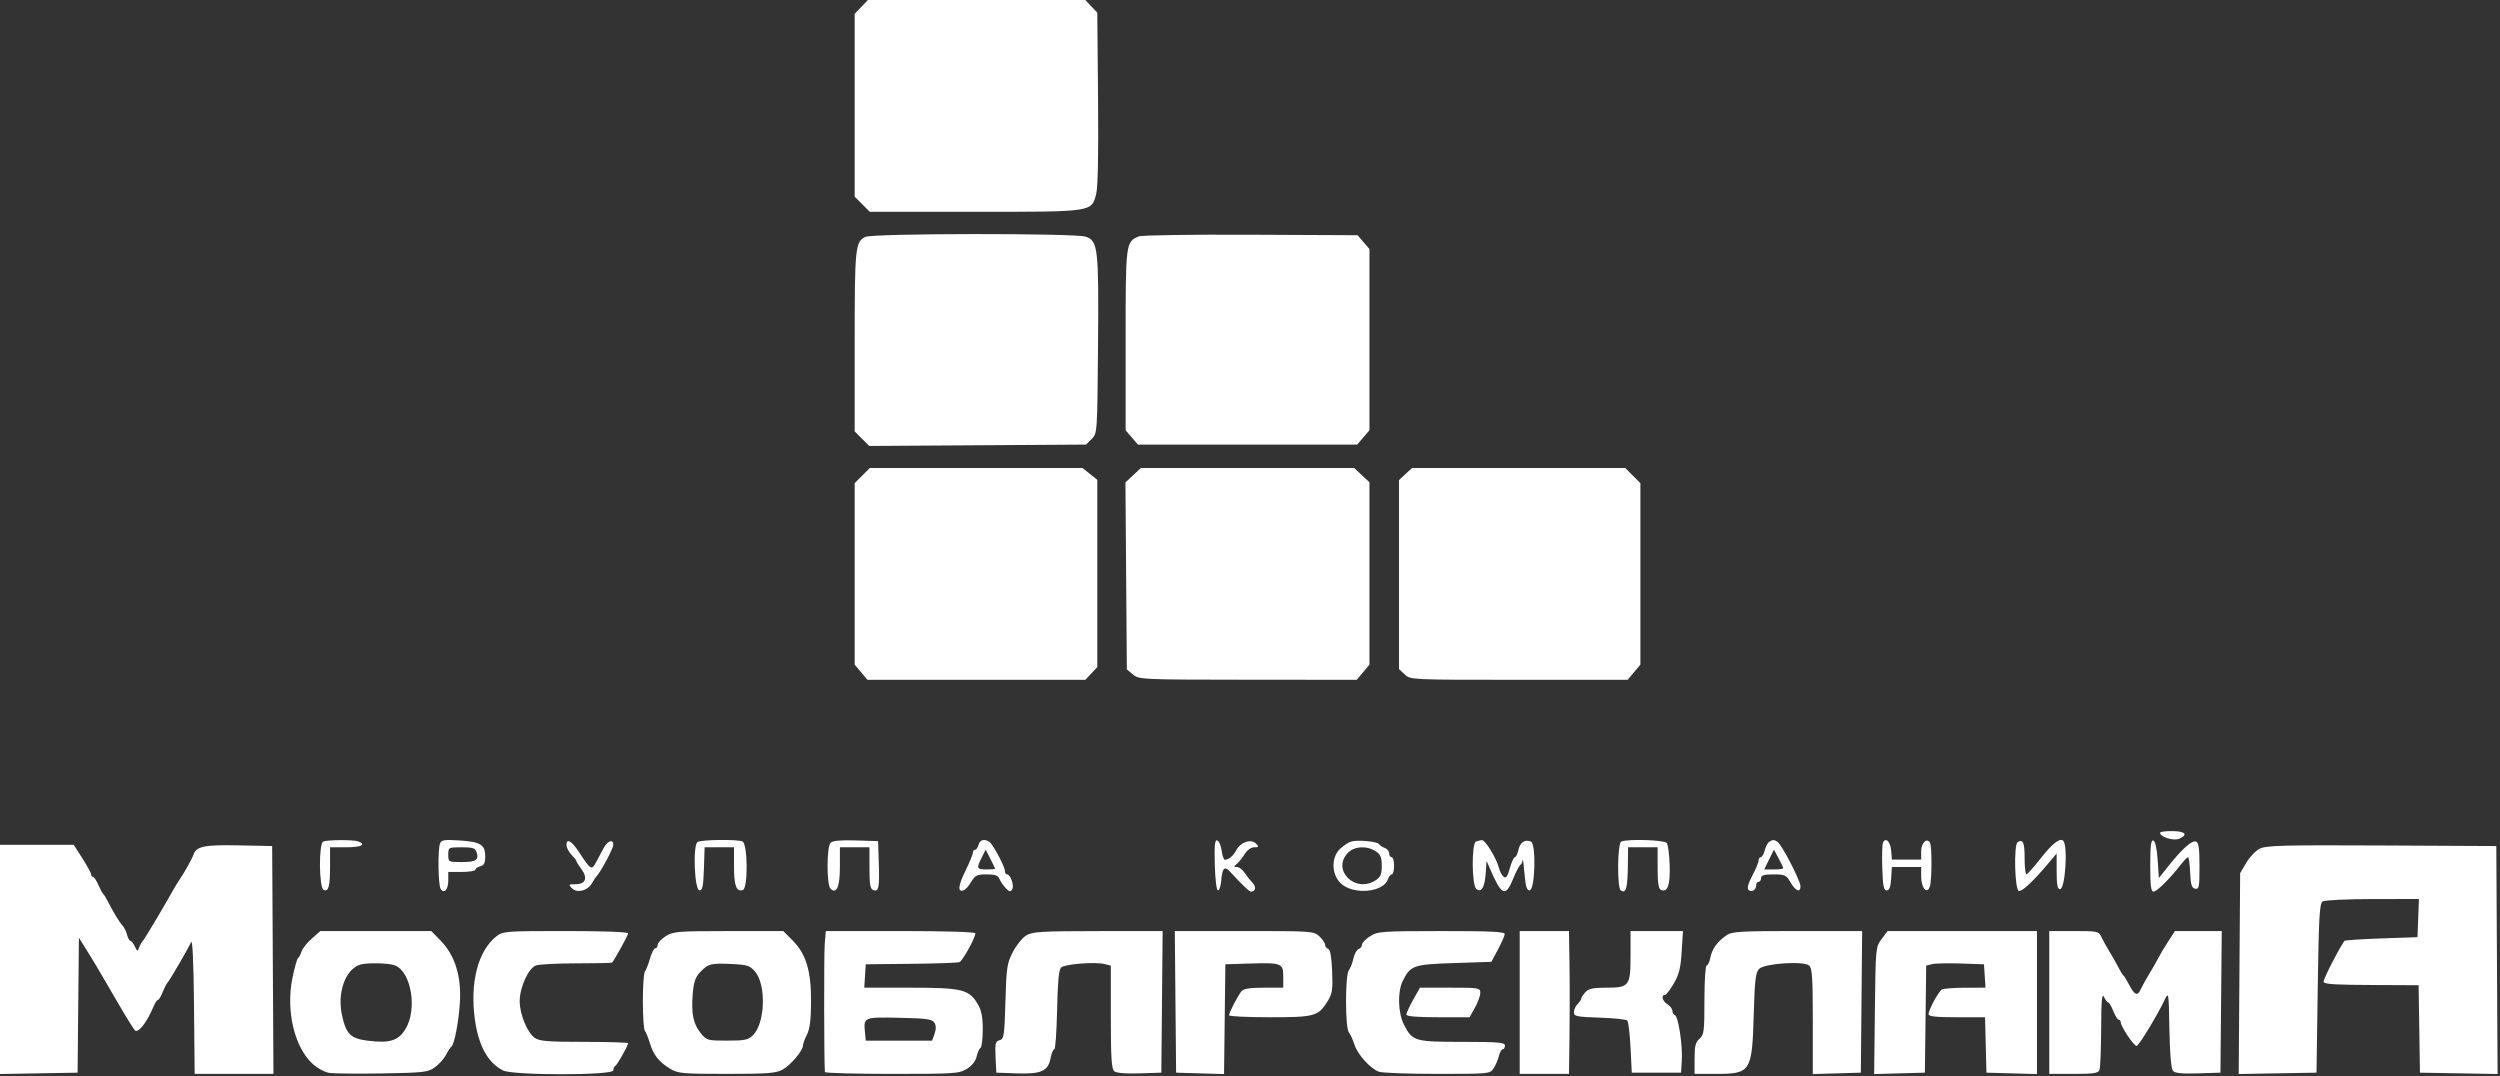 <?xml version="1.0" encoding="UTF-8"?> <svg xmlns="http://www.w3.org/2000/svg" width="1015" height="437" viewBox="0 0 1015 437" fill="none"><rect x="0" y="0" width="1015" height="437" fill="#333333" stroke="none"/> <path fill-rule="evenodd" clip-rule="evenodd" d="M349.687 2.805L347 5.609V42.728V79.846L350.077 82.923L353.154 86H395.627C443.735 86 443.09 86.092 445.022 78.919C445.747 76.226 446.013 63.073 445.809 40.004L445.5 5.158L443.076 2.579L440.651 0H396.513H352.374L349.687 2.805ZM351.364 96.17C347.237 98.168 347 100.47 347 138.624V175.154L349.953 178.107L352.907 181.061L396.926 180.78L440.946 180.5L443.223 178.223C445.495 175.952 445.501 175.864 445.798 140.507C446.131 100.752 445.804 97.825 440.837 96.093C436.651 94.634 354.391 94.704 351.364 96.17ZM462.357 95.976C457.052 98.156 457 98.563 457 138.067V174.689L459.497 177.594L461.993 180.5H506.5H551.007L553.503 177.594L556 174.689V137.9V101.112L553.587 98.306L551.175 95.5L507.837 95.297C484.002 95.186 463.536 95.491 462.357 95.976ZM350.077 193.077L347 196.154V233V269.847L349.589 272.923L352.178 276H396.415H440.651L443.076 273.419L445.5 270.839V232.825V194.81L442.5 192.41L439.5 190.01L396.327 190.005L353.154 190L350.077 193.077ZM460.071 192.934L456.931 195.867L457.215 233.822L457.5 271.776L460 273.855C462.447 275.889 463.436 275.934 506.661 275.967L550.822 276L553.411 272.923L556 269.847V232.824V195.802L552.894 192.901L549.788 190H506.5H463.212L460.071 192.934ZM570.646 192.452L568 194.905V233.278V271.651L570.314 273.826C572.619 275.99 572.827 276 616.726 276H660.822L663.411 272.923L666 269.847V233V196.154L662.923 193.077L659.846 190H616.569H573.292L570.646 192.452ZM877 338.104C877 339.815 882.492 341.532 884.75 340.527C888.493 338.861 887.289 337.504 881.999 337.427C879.25 337.387 877 337.691 877 338.104ZM131.25 341.662C129.353 342.428 129.507 360.597 131.417 361.33C133.426 362.101 134 359.898 134 351.418V344H140.5C146.672 344 148.869 342.931 145.418 341.607C143.555 340.892 133.057 340.933 131.25 341.662ZM178.654 342.46C177.693 344.965 177.887 359.273 178.904 360.878C180.297 363.077 182 361.187 182 357.441V354H187.5C190.525 354 193 353.602 193 353.117C193 352.631 193.9 351.998 195 351.71C196.515 351.314 197 350.346 197 347.716C197 342.949 195.115 341.771 186.617 341.226C180.384 340.826 179.211 341.008 178.654 342.46ZM230 343.031C230 344.114 230.9 345.9 232 347C233.1 348.1 234 349.243 234 349.54C234 349.838 234.92 351.325 236.044 352.845C238.732 356.481 237.764 359 233.679 359C230.755 359 230.672 359.1 232.27 360.699C234.346 362.775 238.685 361.601 240.396 358.5C241.003 357.4 241.726 356.275 242.003 356C243.804 354.21 249 344.53 249 342.965C249 340.539 246.694 341.328 245.084 344.305C244.431 345.512 243.111 347.985 242.149 349.801C240.179 353.523 239.948 353.394 234.948 345.766C232.063 341.365 230 340.225 230 343.031ZM283.21 341.849C281.215 343.115 281.954 361.5 284 361.5C285.197 361.5 285.558 359.733 285.789 352.75L286.078 344H292.039H298V351.8C298 359.649 299.015 362.315 301.622 361.315C303.77 360.491 303.583 342.438 301.418 341.607C299.078 340.709 284.706 340.9 283.21 341.849ZM337.234 342.166C335.608 343.792 335.56 359.16 337.176 360.776C339.645 363.245 341 360.091 341 351.878V344H347H353V352.393C353 359.023 353.323 360.91 354.538 361.376C356.752 362.226 357.119 360.441 356.791 350.421L356.5 341.5L347.484 341.216C341.327 341.021 338.077 341.323 337.234 342.166ZM397.29 343C397.002 344.1 396.369 345 395.883 345C395.398 345 395 345.527 395 346.171C395 346.815 393.617 350.18 391.927 353.649C388.94 359.781 388.739 362.421 391.335 361.425C392.034 361.157 393.395 359.601 394.359 357.969C395.888 355.381 396.687 355 400.588 355C403.928 355 405.232 355.444 405.731 356.75C406.098 357.712 407.229 359.394 408.244 360.487C409.758 362.116 410.245 362.222 410.951 361.079C411.873 359.587 410.28 355 408.839 355C408.378 355 408 354.392 408 353.649C408 351.855 403.105 342.699 401.648 341.765C399.598 340.453 397.824 340.956 397.29 343ZM493.214 351.155C493.381 357.194 493.916 361.5 494.5 361.5C495.05 361.5 495.643 359.7 495.817 357.5C496.212 352.515 497.161 351.473 499.248 353.738C504.702 359.659 507.175 362 507.975 362C509.794 362 510.086 359.943 508.495 358.352C507.597 357.454 506.166 355.658 505.316 354.36C504.466 353.062 503.061 352 502.194 352C500.794 352 500.786 351.86 502.129 350.75C502.96 350.063 504.406 348.262 505.343 346.75C506.362 345.105 507.926 344 509.237 344C511.211 344 511.276 343.847 509.887 342.459C507.895 340.467 503.631 341.934 501.915 345.202C500.727 347.463 498.786 349.08 497.271 349.071C496.847 349.068 496.275 347.399 496 345.361C495.725 343.324 494.921 341.466 494.214 341.233C493.21 340.902 492.991 343.075 493.214 351.155ZM548.595 341.668C547.547 341.964 545.522 343.289 544.095 344.613C540.364 348.074 540.54 355.091 544.449 358.715C549.573 363.467 561.817 362.304 563.531 356.904C563.863 355.857 564.554 355 565.067 355C565.58 355 566 353.425 566 351.5C566 349.575 565.55 348 565 348C564.45 348 564 347.311 564 346.469C564 345.626 563.212 344.647 562.25 344.292C561.288 343.936 560.218 343.227 559.874 342.714C559.136 341.617 551.339 340.894 548.595 341.668ZM599.25 341.662C597.42 342.401 597.523 359.359 599.367 360.89C601.433 362.605 602.814 360.3 603.211 354.475L603.55 349.5L604.839 352.485C609.734 363.813 611.238 364.438 614.47 356.492C615.586 353.746 616.837 351.35 617.25 351.167C617.663 350.983 618.079 350.083 618.177 349.167C618.274 348.25 618.611 350.65 618.927 354.5C619.361 359.801 619.864 361.5 621 361.5C623.256 361.5 623.767 342.508 621.535 341.652C619.041 340.695 617.166 341.969 616.482 345.084C616.129 346.688 615.485 348 615.051 348C614.616 348 613.691 350.03 612.997 352.512C612.028 355.973 611.438 356.778 610.465 355.971C609.767 355.392 608.898 353.729 608.533 352.276C607.566 348.421 602.999 340.987 601.655 341.079C601.02 341.122 599.938 341.385 599.25 341.662ZM658.25 341.662C656.652 342.307 656.484 360.563 658.067 361.541C660.216 362.87 660.812 360.621 660.923 350.75L661 344H667H673V352.393C673 358.74 673.348 360.92 674.427 361.334C677.09 362.356 678.125 359.36 677.884 351.326C677.755 347.022 677.223 342.938 676.702 342.25C675.766 341.014 661.021 340.544 658.25 341.662ZM718.329 341.775C717.685 342.185 716.849 343.753 716.471 345.26C716.093 346.767 715.382 348 714.892 348C714.401 348 714 348.608 714 349.351C714 350.094 712.852 352.861 711.449 355.5C709.812 358.579 709.243 360.643 709.862 361.262C711.072 362.472 713 361.354 713 359.441C713 358.648 713.45 358 714 358C714.55 358 715 357.325 715 356.5C715 355.365 716.227 355 720.047 355C724.601 355 725.259 355.291 726.797 357.984C728.924 361.712 731 362.653 731 359.89C731 357.595 723.416 342.907 721.642 341.765C720.213 340.846 719.788 340.847 718.329 341.775ZM764.459 342.246C764.161 343.023 764.048 347.673 764.209 352.579C764.442 359.713 764.801 361.5 766 361.5C767.08 361.5 767.585 360.17 767.805 356.75L768.11 352H774.055H780V355.878C780 360.561 782.44 363.339 783.532 359.898C784.388 357.201 784.402 343.46 783.551 342.082C782.268 340.007 780 342.258 780 345.607V349H774.06H768.121L767.81 345.327C767.494 341.582 765.439 339.693 764.459 342.246ZM819.163 341.9C817.543 342.901 817.967 361.162 819.622 361.71C820.853 362.117 825.427 357.887 831.246 350.96L834.993 346.5L834.996 353.75C834.999 359.255 835.333 361 836.384 361C838.483 361 839.641 343.307 837.67 341.337C836.379 340.046 833.109 342.604 828.5 348.509C825.75 352.033 823.163 354.935 822.75 354.958C822.337 354.981 822 352.102 822 348.559C822 341.998 821.375 340.532 819.163 341.9ZM873 351.417C873 359.721 873.296 362 874.373 362C875.687 362 881.137 356.565 885.652 350.75C886.827 349.238 888.039 348 888.346 348C888.653 348 889.039 350.808 889.202 354.24C889.441 359.246 889.846 360.546 891.25 360.813C892.817 361.112 893 360.156 893 351.68C893 344.493 892.663 342.085 891.601 341.677C889.966 341.05 886.061 344.493 880.479 351.484L876.5 356.467L876 349.062C875.686 344.407 875.036 341.504 874.25 341.245C873.303 340.933 873 343.397 873 351.417ZM0 389.525V436.051L15.75 435.775L31.5 435.5L31.766 408.103L32.033 380.706L34.777 385.103C38.65 391.308 39.11 392.084 47.03 405.73C50.934 412.457 54.458 418.165 54.861 418.414C56.348 419.333 59.676 415.003 62.289 408.75C62.921 407.238 63.735 406 64.098 406C64.461 406 65.349 404.538 66.072 402.75C66.795 400.962 67.652 399.275 67.976 399C68.691 398.394 76.321 385.302 77.593 382.5C78.169 381.229 78.597 390.62 78.766 408.25L79.032 436H95.026H111.02L110.76 389.75L110.5 343.5L97 343.217C83.15 342.927 79.73 343.607 78.612 346.874C78.025 348.586 74.759 354.456 72.978 357C72.4 357.825 71.381 359.475 70.714 360.666C66.315 368.517 58.524 381.583 57.992 382C57.641 382.275 57.002 383.4 56.571 384.5C55.809 386.447 55.761 386.441 54.741 384.25C54.166 383.012 53.362 382 52.956 382C52.549 382 51.942 380.906 51.607 379.57C51.271 378.233 50.435 376.53 49.748 375.784C48.446 374.37 45.955 370.271 43.801 366C43.108 364.625 42.27 363.275 41.94 363C41.61 362.725 40.703 361.038 39.926 359.25C39.148 357.462 38.172 356 37.756 356C37.34 356 37 355.559 37 355.019C37 354.48 35.411 351.555 33.469 348.519L29.939 343H14.969H0V389.525ZM917.5 344.529C915.85 345.351 913.375 347.931 912 350.262L909.5 354.5L909.208 395.276L908.916 436.051L924.708 435.776L940.5 435.5L941 401.213C941.423 372.198 941.731 366.779 943 365.978C943.825 365.457 952.956 365.024 963.292 365.015L982.084 365L981.792 372.75L981.5 380.5L966.83 381C958.761 381.275 952.011 381.725 951.83 382C948.759 386.659 942.923 398.256 943.406 398.739C944.301 399.634 948.184 399.85 964.727 399.923L981.954 400L982.227 417.75L982.5 435.5L998.26 435.775L1014.02 436.051L1013.76 389.775L1013.5 343.5L967 343.267C927.417 343.069 920.054 343.257 917.5 344.529ZM193.497 345.991C194.505 349.167 193.246 350 187.441 350C182.062 350 182 349.966 182 347C182 344.035 182.063 344 187.433 344C191.979 344 192.968 344.325 193.497 345.991ZM558.535 345.615C560.518 346.914 561 348.065 561 351.5C561 354.935 560.518 356.086 558.535 357.385C550.29 362.788 540.584 353.33 547.174 346.314C549.773 343.548 554.899 343.232 558.535 345.615ZM404 352.711C404 352.87 402.425 353 400.5 353C396.537 353 396.369 352.572 398.59 348.119L400.181 344.931L402.09 348.677C403.141 350.737 404 352.553 404 352.711ZM724 352.496C724 352.773 722.256 353 720.125 353H716.251L718.24 348.979L720.23 344.958L722.115 348.475C723.152 350.41 724 352.219 724 352.496ZM126.583 381.062C124.665 382.745 122.789 385.108 122.413 386.312C122.038 387.515 121.401 388.725 120.999 389C120.597 389.275 119.564 392.974 118.705 397.219C116.013 410.512 119.602 425.395 127.116 432.104C128.883 433.681 131.717 435.231 133.414 435.55C135.112 435.868 144.826 435.987 155.001 435.814C172.093 435.524 173.731 435.335 176.536 433.334C178.206 432.143 180.23 429.893 181.034 428.334C181.839 426.775 182.832 425.25 183.242 424.945C184.47 424.03 186.219 414.998 186.712 407.028C187.372 396.34 184.719 387.834 178.858 381.856L175.079 378H152.574H130.07L126.583 381.062ZM201.569 380.125C194.046 386.042 190.703 399.029 192.83 414.071C194.332 424.692 198.044 431.392 204.2 434.595C208.175 436.663 249 436.652 249 434.583C249 433.804 249.337 433.017 249.75 432.833C250.512 432.494 255 424.561 255 423.552C255 423.248 247 423 237.223 423C222.469 423 219.052 422.725 217.137 421.383C214.023 419.202 211 411.825 211 406.406C211 400.9 214.53 393.129 217.554 391.979C218.796 391.507 226.202 391.121 234.012 391.121C241.822 391.121 248.342 390.981 248.5 390.811C249.542 389.686 255 379.732 255 378.956C255 378.373 245.1 378 229.635 378C205.288 378 204.161 378.085 201.569 380.125ZM270.25 380.115C268.462 381.26 267 382.827 267 383.598C267 384.369 266.568 385 266.04 385C265.512 385 264.536 386.913 263.872 389.25C263.207 391.587 262.289 393.928 261.831 394.45C261.374 394.972 261 400.395 261 406.5C261 412.605 261.374 418.028 261.831 418.55C262.289 419.073 263.195 421.3 263.846 423.5C265.258 428.279 267.51 431.121 272.097 433.918C275.233 435.83 277.029 435.993 295.016 435.996C311.717 435.999 314.994 435.748 317.742 434.25C321.009 432.47 326 426.552 326 424.459C326 423.826 326.732 421.839 327.627 420.045C328.802 417.691 329.265 413.941 329.291 406.568C329.336 394.118 327.267 387.315 321.75 381.769L318 378L295.75 378.017C274.934 378.033 273.291 378.168 270.25 380.115ZM334.841 383.25C334.494 387.397 334.557 432.135 334.914 435.25C334.961 435.663 347.209 436 362.132 436C387.685 436 389.456 435.881 392.561 433.962C394.621 432.689 396.101 430.818 396.506 428.974C396.862 427.351 397.569 425.766 398.077 425.452C398.585 425.139 399 421.784 399 417.998C399 412.862 398.481 410.235 396.956 407.65C393.439 401.688 390.601 401 369.544 401H350.89L351.195 396.25L351.5 391.5L369.875 391.309C379.981 391.204 388.831 390.895 389.54 390.623C390.805 390.138 396 380.724 396 378.918C396 378.381 383.401 378 365.64 378H335.28L334.841 383.25ZM416.66 379.777C415.098 380.724 412.654 383.75 411.229 386.5C408.853 391.084 408.6 392.763 408.199 406.665C407.797 420.608 407.606 421.87 405.831 422.334C404.138 422.777 403.937 423.616 404.2 429.169L404.5 435.5L412.861 435.792C422.769 436.139 425.561 434.858 426.565 429.508C426.926 427.578 427.592 426 428.042 426C428.493 426 429.006 418.821 429.181 410.047C429.405 398.863 429.879 393.716 430.768 392.829C432.181 391.419 444.572 390.425 448.486 391.407L451 392.038V412.897C451 429.563 451.282 433.989 452.401 434.918C453.298 435.662 456.987 435.976 462.651 435.79L471.5 435.5L471.765 406.75L472.031 378L445.765 378.027C422.701 378.05 419.154 378.263 416.66 379.777ZM477.235 406.75L477.5 435.5L487.231 435.786L496.962 436.072L497.231 413.786L497.5 391.5L507 391.207C520.375 390.794 521 391.031 521 396.519V401H513.122C507.45 401 504.907 401.407 504.038 402.454C502.558 404.237 499 411.128 499 412.211C499 412.645 506.441 413 515.535 413C533.898 413 535.212 412.63 539.084 406.365C540.908 403.413 541.153 401.735 540.848 394.3C540.612 388.562 540.075 385.525 539.247 385.249C538.561 385.02 538 384.274 538 383.591C538 382.908 536.958 381.37 535.686 380.174C533.422 378.048 532.748 378 505.17 378H476.969L477.235 406.75ZM556.25 380.115C554.462 381.26 553 382.779 553 383.491C553 384.203 552.367 385.029 551.594 385.325C550.821 385.622 549.869 387.358 549.479 389.182C549.088 391.007 548.259 393.132 547.635 393.904C546.121 395.776 546.109 417.202 547.62 419.096C548.235 419.868 549.258 422.112 549.892 424.083C551.19 428.116 556.266 433.77 559.792 435.111C561.078 435.6 571.766 436 583.542 436C604.649 436 604.975 435.968 606.409 433.75C607.21 432.512 608.169 430.262 608.541 428.75C608.913 427.238 609.618 426 610.108 426C610.599 426 611 425.325 611 424.5C611 423.225 608.414 423 593.723 423C574.33 423 573.436 422.735 569.987 415.974C567.589 411.274 567.347 402.617 569.493 398.315C572.676 391.934 573.779 391.547 590.351 391L605.5 390.5L608.169 385.5C609.636 382.75 610.874 379.938 610.919 379.25C610.982 378.28 605.235 378.004 585.25 378.017C560.888 378.033 559.325 378.146 556.25 380.115ZM617 407V436H627H637L637.045 433.25C637.317 416.564 637.375 401.264 637.206 390.75L637 378H627H617V407ZM662 387.929C662 400.346 661.504 401 652.084 401C646.791 401 644.948 401.4 643.655 402.829C642.745 403.835 642 404.992 642 405.4C642 405.809 641.325 406.818 640.5 407.643C639.675 408.468 639 409.97 639 410.98C639 412.624 640.097 412.854 649.419 413.159C655.15 413.347 660.212 413.873 660.669 414.329C661.126 414.784 661.725 419.734 662 425.329L662.5 435.5H672.5H682.5L682.81 430.631C683.197 424.539 681.403 412.634 680.029 412.176C679.463 411.988 679 411.2 679 410.425C679 409.651 678.1 408.455 677 407.768C674.973 406.502 674.246 404 675.905 404C676.403 404 678.031 401.916 679.524 399.369C681.695 395.665 682.342 393.064 682.76 386.369L683.282 378H672.641H662V387.929ZM700.973 379.719C697.178 382.358 695.129 385.182 694.422 388.75C694.067 390.538 693.377 392 692.889 392C692.4 392 692 398.304 692 406.01C692 418.782 691.823 420.171 690 421.732C688.394 423.107 688 424.682 688 429.722V436H696.809C710.731 436 711.346 435.044 712 412.384C712.421 397.811 712.771 394.8 714.213 393.358C716.437 391.135 732.184 390.078 734.497 391.997C735.749 393.036 736 396.823 736 414.659V436.072L745.75 435.786L755.5 435.5L755.765 406.75L756.031 378H729.738C706.502 378 703.158 378.2 700.973 379.719ZM763.938 381.25C761.522 384.471 761.497 384.728 761.202 410.286L760.905 436.071L771.202 435.786L781.5 435.5L781.769 413.764L782.039 392.028L784.364 391.445C785.643 391.124 790.922 391.005 796.095 391.181L805.5 391.5L805.805 396.25L806.11 401L797.805 401.015C793.237 401.024 788.994 401.361 788.375 401.765C786.963 402.688 783 410.039 783 411.735C783 412.681 785.889 413 794.467 413H805.934L806.217 424.25L806.5 435.5L816.75 435.785L827 436.07V407.035V378H796.688H766.376L763.938 381.25ZM832 407V436H841.893C849.992 436 851.896 435.713 852.393 434.418C852.727 433.548 853.03 426.011 853.068 417.668C853.12 406.009 853.386 403.021 854.22 404.75C854.817 405.988 855.603 407 855.966 407C856.329 407 857.245 408.575 858 410.5C858.755 412.425 859.739 414 860.187 414C860.634 414 861 414.422 861 414.938C861 416.719 866.503 424.931 867.5 424.639C868.508 424.343 875.712 412.484 878.821 406C880.481 402.539 880.503 402.673 880.777 417.93C880.949 427.487 881.482 433.876 882.179 434.716C883.009 435.716 885.685 435.996 892.402 435.786L901.5 435.5L901.765 406.75L902.031 378H892.528H883.025L880.274 382.25C878.761 384.587 876.952 387.625 876.253 389C875.555 390.375 873.885 393.3 872.543 395.5C871.201 397.7 869.631 400.54 869.053 401.81C867.805 404.559 866.562 403.997 864.353 399.687C863.456 397.934 862.437 396.275 862.09 396C861.743 395.725 860.897 394.375 860.21 393C859.523 391.625 857.867 388.7 856.532 386.5C855.196 384.3 853.641 381.488 853.076 380.25C852.111 378.135 851.45 378 842.025 378H832V407ZM160.289 391.92C167.032 394.484 169.551 409.999 164.518 417.971C161.606 422.585 158.127 423.621 149.269 422.514C142.383 421.654 140.565 419.882 138.891 412.405C136.834 403.213 140.037 393.886 146 391.706C148.483 390.798 157.702 390.936 160.289 391.92ZM306.533 394.44C311.138 399.799 310.675 415.324 305.764 420.237C303.779 422.223 302.489 422.5 295.24 422.5C287.272 422.5 286.891 422.393 284.525 419.5C281.467 415.761 280.601 411.564 281.24 403.597C281.619 398.877 282.311 396.775 284.119 394.845C287.45 391.29 288.54 390.993 296.844 391.374C303.392 391.675 304.443 392.008 306.533 394.44ZM573.75 405.898C572.237 408.591 571 411.291 571 411.897C571 412.644 575.143 413 583.816 413H596.632L598.816 409.114C600.017 406.976 601 404.276 601 403.114C601 401.077 600.554 401 588.75 401.001L576.5 401.002L573.75 405.898ZM379.354 415.197C380.08 416.349 380.107 417.795 379.438 419.697L378.452 422.5H364.976H351.5L351.18 419.155C350.583 412.931 350.625 412.913 365.123 413.221C376.221 413.456 378.453 413.766 379.354 415.197Z" fill="white"></path> </svg> 